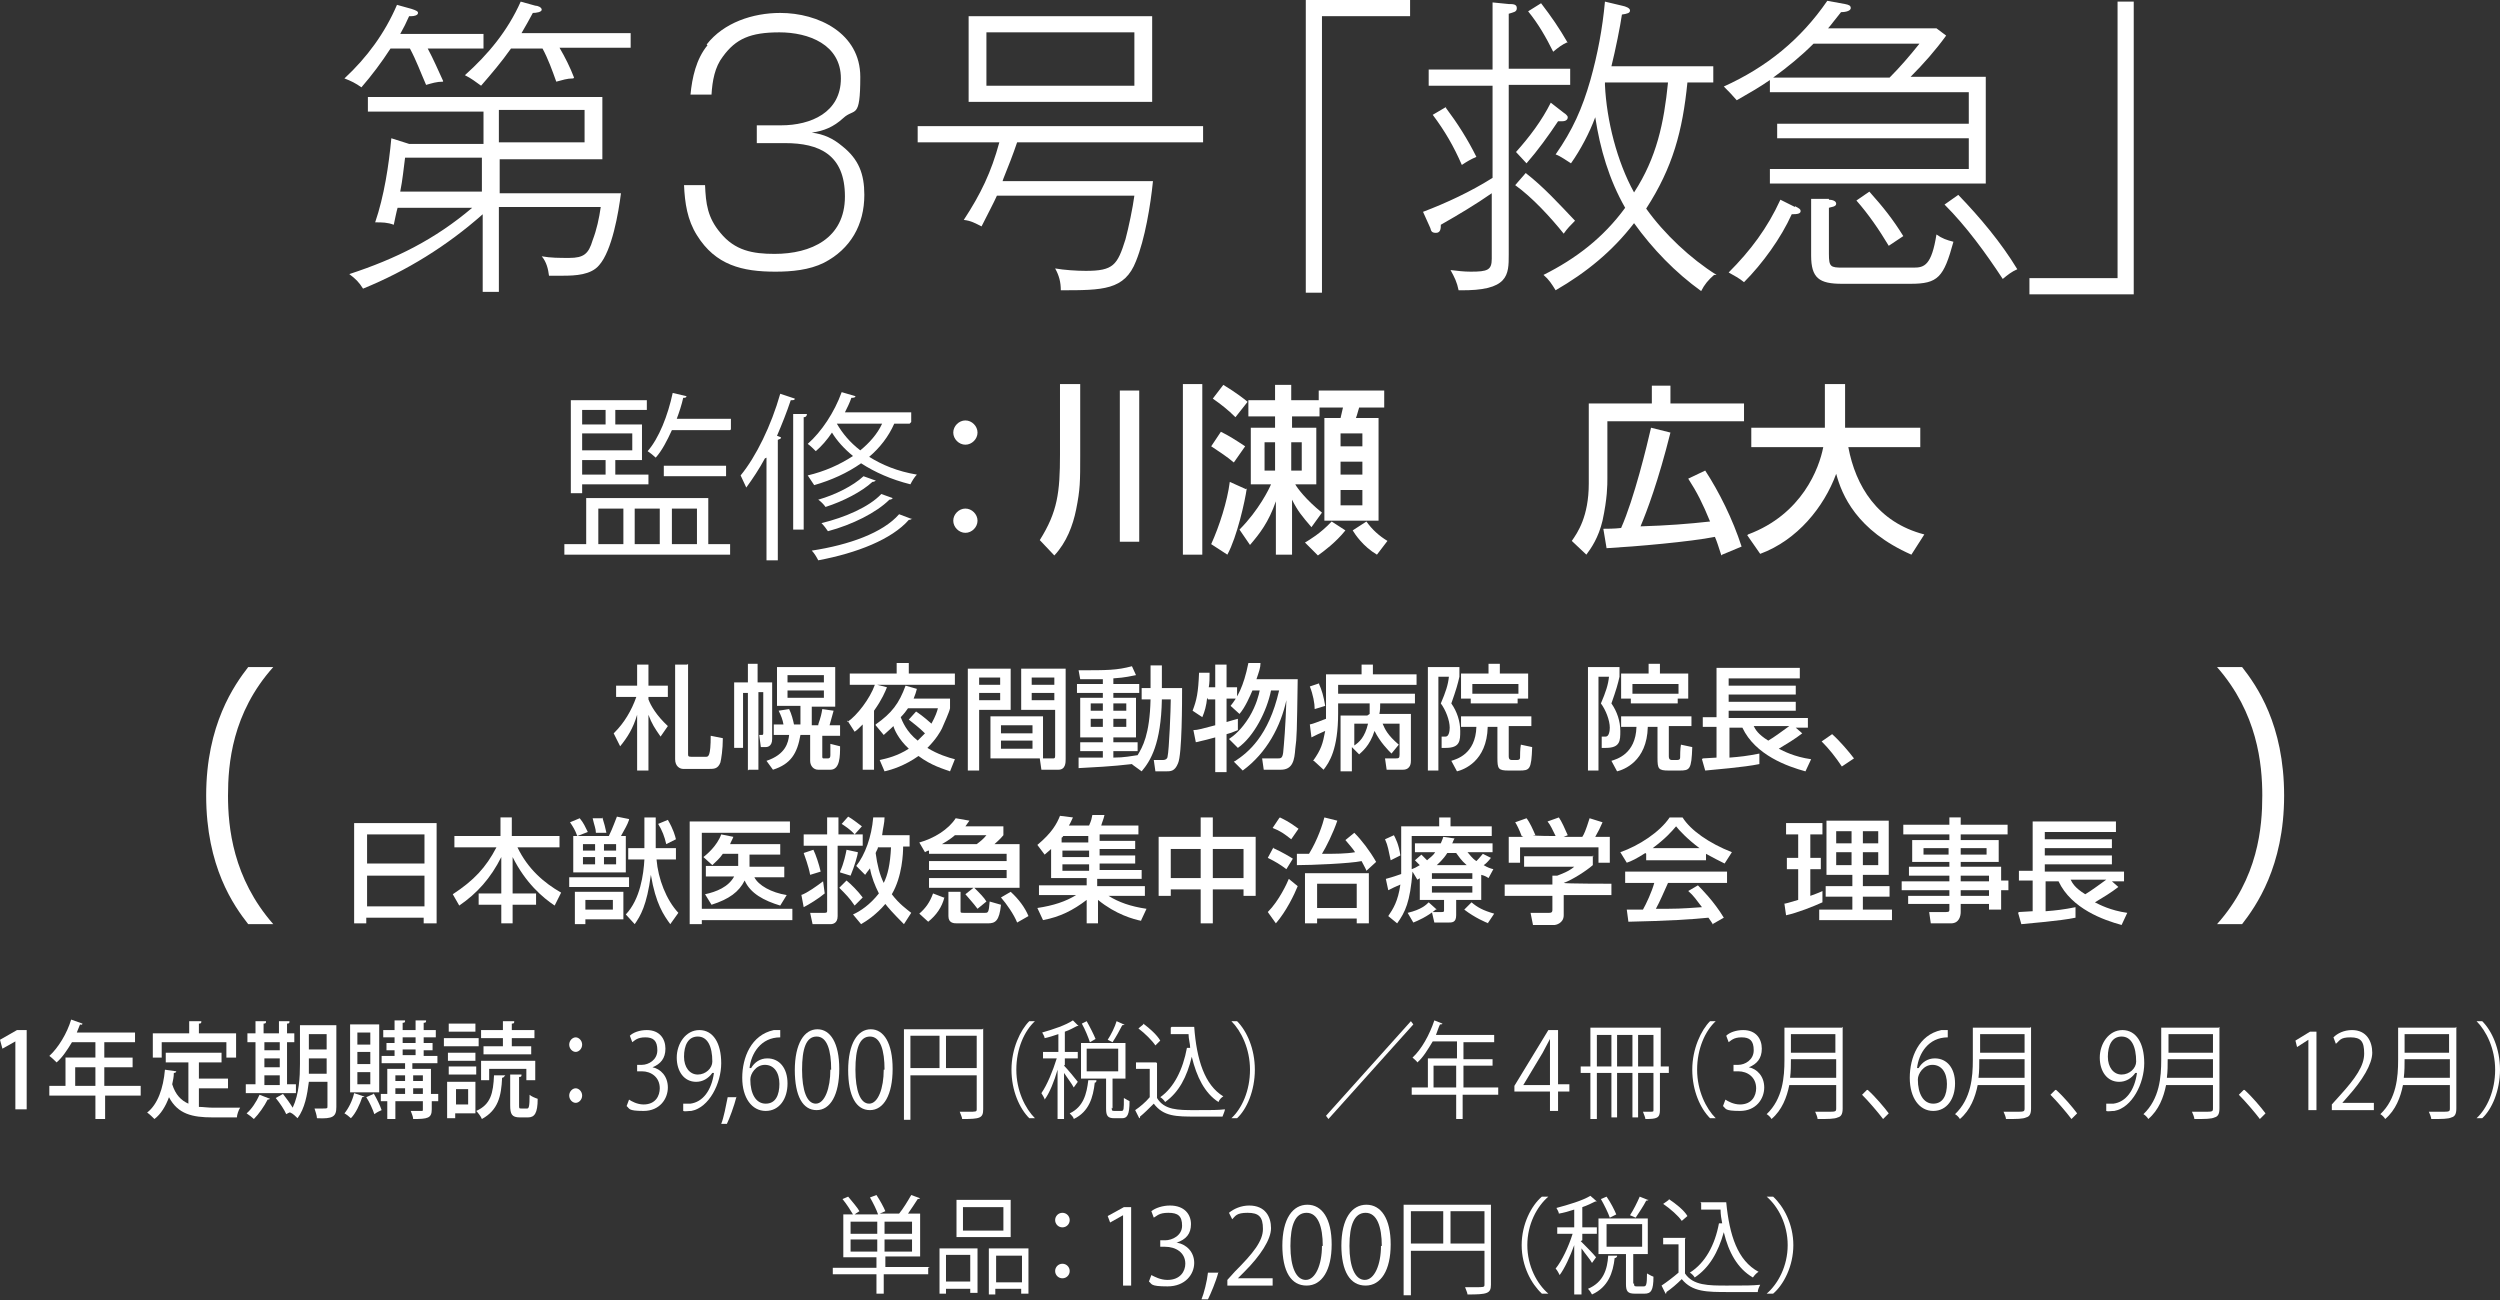 <?xml version="1.0" encoding="UTF-8"?>
<svg id="_レイヤー_1" data-name="レイヤー 1" xmlns="http://www.w3.org/2000/svg" viewBox="0 0 309.2 160.8">
  <rect x="0" y="0" width="309.2" height="160.8" fill="#333333" stroke="none"/>
  <defs>
    <style>
      .cls-1 {
        fill: #fff;
      }
    </style>
  </defs>
  <g>
    <path class="cls-1" d="M54.8,10.1c-.8,0-1.4.2-2.1.4-.7-1.6-1.2-3-2-4.5h-2.4c-1.1,1.7-2.3,3.3-3.6,4.8-.7-.5-1.3-.8-2.1-1.1,2.8-2.6,5-5.6,6.5-9.1l1.8.5c.6.2.8.3.8.5,0,.3-.5.4-.8.4s-.2,0-.3,0c-.3.7-.7,1.5-1.1,2.2h10.3v1.8h-6.9c.7,1.3,1.3,2.7,1.9,4ZM49.2,25.6c-.2.7-.3,1.3-.5,2.2-.8-.3-1.4-.3-2.3-.3,1.1-3.2,1.7-7.1,2-10.4l2.2.7h9.2v-4h-14.3v-1.8h29v7.7h-12.7v4.2h15c-.3,2.4-1.1,7.1-2.7,8.9-1,1.2-2.9,1.3-4.5,1.3s-1.2,0-1.7,0c-.1-.8-.3-1.7-.9-2.4,1.1.2,2.2.2,3.4.2,1.8,0,2.4-.5,2.9-2.2.5-1.3.8-2.7,1-4.1h-12.6v10.5h-2v-9.6c-4.4,3.9-9.4,7-14.8,9.2-.5-.8-.9-1.2-1.7-1.8,5.8-1.9,10.6-4.3,15.2-8.2h-9.3ZM59.7,19.5h-9.6c-.2,1.5-.3,2.7-.6,4.2h10.1v-4.2ZM70.9,9.7c-.8,0-1.3.2-2.1.4-.5-1.4-1-2.8-1.7-4.1h-3.9c-1.2,1.7-2.4,3.1-3.7,4.6-.7-.5-1.2-.9-2-1.3,2.9-2.6,5.3-5.5,6.9-9.1l1.8.5c.3,0,.8.2.8.5s-.7.4-1.1.4c-.5.9-.8,1.5-1.4,2.5h13.5v1.8h-8.8c.7,1.2,1.3,2.4,1.8,3.7ZM72.3,17.6v-4h-10.6v4h10.6Z"/>
    <path class="cls-1" d="M87.4,5.5c2.1-2.7,5.7-3.9,9.1-3.9,4.7,0,9.9,2.5,9.9,7.9s-.7,3.8-2.1,5.1c-1.2,1.1-2.4,1.6-3.9,1.8,1.5.2,2.6.7,3.8,1.7,2,1.6,2.7,3.4,2.7,6,0,3.7-1.7,6.7-5,8.4-1.8.9-4,1.1-6,1.1-4.1,0-7.4-.8-9.7-4.5-1.2-1.9-1.5-4-1.6-6.2h2.6c.1,2.3.3,4,1.9,5.9,1.8,2.2,4,2.6,6.7,2.6,4.5,0,8.7-1.9,8.7-7.1s-3.2-6.6-7.4-6.6h-3.5v-2.2h3c3.7,0,7.4-1.6,7.4-5.8s-4-5.7-7.6-5.7-5.4.8-7,3c-1,1.3-1.3,3-1.4,4.7h-2.6c.2-2.1.7-4.4,2.1-6.1Z"/>
    <path class="cls-1" d="M124,22.4h18.6c-.3,3-1,7.2-2.1,9.9-1.4,3.6-4.1,3.6-9.3,3.6,0-1-.2-1.8-.7-2.7,1.1.2,2.7.3,3.8.3,3.4,0,3.9-.7,4.9-3.9.4-1.5.9-3.9,1.1-5.4h-17c-.4.9-1.1,2.2-1.9,3.8-.8-.4-1.3-.7-2.2-.8,2.1-3.2,3.4-5.9,4.4-9.6h-10.1v-2h35.3v2h-23c-.5,1.5-1.1,3-1.7,4.5ZM142.5,2v10.6h-22.7V2h22.7ZM122,10.6h18.3v-6.6h-18.3v6.6Z"/>
    <path class="cls-1" d="M174.4,0v2h-10.9v34.2h-2V0h12.9Z"/>
    <path class="cls-1" d="M180.4,35.9c-.2-1-.5-1.6-1-2.5.9.1,1.6.2,2.5.2,2.1,0,2.6-.2,2.6-1.6v-8.1c-2,1.4-4.2,2.7-6.3,3.9,0,.4,0,1-.6,1s-.6-.3-.7-.6l-.9-2c2.9-1.1,5.9-2.5,8.6-4.2v-11.4h-7.9v-2h7.9V.3l2,.2c.5,0,1,0,1,.5s-.4.5-1,.7v6.8h7.6v2h-7.6v21c0,2.5,0,4.5-6.1,4.4ZM178.8,13.3c1.5,2,2.7,3.9,3.8,6.1-.7.3-1.2.6-1.8,1-1-2.3-2.1-4.2-3.6-6.2l1.7-1ZM193.4,13.9c.2.2.5.4.5.6,0,.4-.4.5-.7.5s-.4,0-.5,0c-1.2,1.8-2.5,3.6-3.9,5.2l-1.3-1.4c1.7-1.9,3.2-3.9,4.3-6.1l1.8,1.4ZM194.8,27.3c-.5.5-1,1-1.4,1.6-1.6-2-3.9-4.5-6-6l1.3-1.5c2.2,1.7,4.2,3.9,6.1,5.9ZM193.9,5.2c-.7.3-1.2.7-1.8,1.2-.9-1.8-1.8-3.4-3.1-5l1.6-1c1.3,1.7,2.2,3,3.3,4.9ZM212,34c-.7.6-1.2,1.2-1.6,2-3.2-2.3-6-5.2-8.3-8.4-2.7,3.5-5.9,6.1-9.7,8.3-.5-.8-.8-1.3-1.5-1.9,4-2,7.4-4.6,10.1-8.3-2-3.5-3.1-7.3-3.7-11.2-.7,1.9-1.8,4-3,5.7-.5-.3-1.3-.9-1.9-1.1,2.1-3,3.3-5.7,4.3-9.2.9-3.2,1.5-6.4,1.8-9.7l2.1.5c.5.1,1,.3,1,.6s-.3.4-1,.5c-.2,1.4-.8,4.4-1.3,6.4h12.6v2h-3.2c-.6,6-1.8,10.5-5.1,15.6,2.2,3.1,5.5,6.2,8.7,8.2ZM206.3,10.2h-7.8c0,0,0,.2,0,.3.2,4.4,1.5,9.5,3.6,13.3,2.8-4.3,3.7-8.6,4.2-13.6Z"/>
    <path class="cls-1" d="M245.6,9.5v13.2h-26.7v-1.8h24.6v-3.8h-23.7v-1.8h23.7v-3.9h-24.6v-1.5c-1.3.9-2.7,1.7-4.1,2.5-.7-.8-.9-1-1.6-1.7,5.3-2.4,9.5-5.8,12.8-10.6l2.2.4c.5.1.7.2.7.5,0,.3-.5.5-1.2.5-.5.6-1.4,1.8-1.6,2h13.4l1.2.9c-1.3,1.8-2.8,3.5-4.4,5.1h9.3ZM222,25.5c.6.3.7.4.7.6,0,.3-.3.4-1.1.4-1.3,2.9-3.6,6.1-5.9,8.4-.6-.5-1.2-.8-1.9-1.2,2.7-2.7,4.8-5.5,6.4-9l1.8.9ZM237.4,5.4h-13.1c-1.5,1.5-3.2,2.9-5,4.2h14.4c1.3-1.3,2.5-2.7,3.7-4.2ZM226.2,24.7c.3,0,.9.1.9.5s-.7.4-.9.5v5.7c0,1.6.2,1.7,1.7,1.7h8.8c1.3,0,2.2-.3,2.8-4.1.7.5,1.3.7,2.1.9-1.2,4.4-1.9,5.2-5.3,5.2h-8.5c-2.8,0-3.8-.7-3.8-3.5v-7h2.2ZM235.4,29.2c-.6.4-1.2.8-1.8,1.2-1.2-2-2.5-3.9-4-5.6l1.6-1.1c1.7,1.9,2.9,3.4,4.2,5.5ZM242.2,24.1c2.7,2.8,5.3,5.9,7.3,9.2-.7.3-1.2.7-1.8,1.2-2.1-3.2-4.5-6.5-7.2-9.2l1.7-1.2Z"/>
    <path class="cls-1" d="M251,36.4v-2h10.9V.2h2v36.2h-12.9Z"/>
  </g>
  <g>
    <g>
      <path class="cls-1" d="M87.6,67.3h2.7v1.3h-20.5v-1.3h2.7v-5.7h15.1v5.7ZM72,59.9v1.1h-1.4v-11.5h9.4v1.2h-3.9v1.8h3.3v4.4h-3.3v1.8h4.1v1.2h-8.2ZM74.9,50.7h-2.9v1.8h2.9v-1.8ZM78.2,55.7v-2.1h-6.2v2.1h6.2ZM74.9,58.7v-1.8h-2.9v1.8h2.9ZM74,62.9v4.4h3.1v-4.4h-3.1ZM81.6,62.9h-3.1v4.4h3.1v-4.4ZM90.3,53.2h-7.2c-.6,1.3-1.2,2.5-2,3.4-.2-.2-.7-.6-1-.8,1.4-1.6,2.5-4.4,3.1-7.2l1.7.4c0,.2-.2.2-.4.2-.2.9-.5,1.8-.8,2.6h6.7v1.3ZM89.8,58.9h-7.7v-1.3h7.7v1.3ZM86.2,62.9h-3.1v4.4h3.1v-4.4Z"/>
      <path class="cls-1" d="M94.6,56.7c-.7,1.3-1.5,2.5-2.3,3.6-.2-.4-.5-1.1-.7-1.5,1.9-2.3,3.8-6.2,4.9-10.1l1.8.6c0,.2-.2.2-.5.2-.5,1.5-1.1,3-1.7,4.4l.5.2c0,.2-.2.2-.4.3v14.9h-1.4v-12.7ZM98,51.2h1.8c0,.2-.1.4-.4.4v13.9h-1.3v-14.3ZM112.5,52.4h-1.9c-.7,1.6-1.8,3-3.1,4.1,1.6,1,3.5,1.8,5.9,2.2-.3.3-.6.8-.8,1.2-2.4-.6-4.4-1.5-6.1-2.6-1.7,1.2-3.7,2.1-5.8,2.7-.2-.3-.6-.9-.8-1.2,2.1-.5,3.9-1.3,5.6-2.4-1.1-.9-2-1.9-2.6-2.9-.6.9-1.3,1.7-2,2.3-.2-.2-.7-.7-1-.9,1.7-1.5,3.3-3.9,4.2-6.4l1.7.5c0,.2-.3.2-.5.2-.2.6-.5,1.2-.8,1.8h8.2v1.2ZM112.8,64.1c0,.1-.2.2-.4.2-2.1,2.4-6.4,4.1-11.2,5-.2-.4-.5-.9-.8-1.2,4.6-.7,8.8-2.2,10.8-4.5l1.6.6ZM108.3,59.4c0,.1-.2.2-.4.2-1.3,1.2-3.6,2.4-5.8,3.1-.2-.3-.6-.7-.9-.9,2.1-.6,4.3-1.7,5.6-2.9l1.4.5ZM110.4,61.6c0,.1-.2.2-.4.2-1.6,1.6-4.6,3.1-7.6,3.9-.2-.3-.5-.7-.8-1,2.9-.7,5.9-2,7.4-3.6l1.4.5ZM103.5,52.4h0c.7,1.2,1.6,2.3,2.9,3.3,1.1-.9,2.1-2,2.7-3.3h-5.6Z"/>
      <path class="cls-1" d="M120.9,53.5c0,.8-.7,1.5-1.5,1.5s-1.5-.7-1.5-1.5.7-1.5,1.5-1.5,1.5.7,1.5,1.5ZM120.9,64.4c0,.8-.7,1.5-1.5,1.5s-1.5-.7-1.5-1.5.7-1.5,1.5-1.5,1.5.7,1.5,1.5Z"/>
    </g>
    <g>
      <path class="cls-1" d="M131.2,47.5h2.4v8.8c0,3.3,0,4.2-.5,6.7-.4,2-1.2,4.1-2.7,5.7l-1.8-1.9c2.2-3.5,2.5-5.9,2.5-10.6v-8.7ZM138.5,48.3h2.4v18.7h-2.4v-18.7ZM146.3,47.5h2.4v21.1h-2.4v-21.1Z"/>
      <path class="cls-1" d="M151,53.4c1,.5,1.8,1,3,1.8l-1.4,2c-.8-.7-2.2-1.6-2.8-2l1.2-1.8ZM154.2,60.4c-.2,1.5-1.2,6-2.4,8.2l-2-1.3c1-2.2,2-5.3,2.3-7.7l2,.9ZM151.3,47.6c1.5.9,2.8,1.9,3,2.1l-1.5,1.9c-.9-.9-1.8-1.6-2.8-2.3l1.3-1.7ZM163.2,50.4v1.1h-3.4v1.4h3v7h-2.6c.2.4,1.3,1.9,3.3,3.5l-1.3,1.8c-1.2-1.4-1.7-2-2.4-3.4v6.8h-2v-6.6c-.9,2.6-2,4-3.2,5.4l-1.3-1.9c2.4-2.4,3.7-5.1,3.9-5.6h-2.5v-7h3v-1.4h-3.3v-2h3.3v-1.9h2v1.9h3.4v-1.2h8.1v2.1h-3.1c-.2.6-.2.8-.4,1.3h2.8v12.7h-6.7v-12.7h2c.1-.4.3-1.3.3-1.3h-3ZM156.4,54.7v3.5h1.3v-3.5h-1.3ZM159.7,54.7v3.5h1.3v-3.5h-1.3ZM166.4,65.6c-1.2,1.5-2.7,2.6-3.4,3.1l-1.6-1.6c.5-.3,1.9-1.1,3.3-2.6l1.7,1.1ZM165.8,53.6v1.6h2.7v-1.6h-2.7ZM165.8,57.1v1.6h2.7v-1.6h-2.7ZM165.8,60.6v1.9h2.7v-1.9h-2.7ZM170.3,68.6c-1.7-1-2.7-2.5-3-3l1.7-1.1c.7,1,1.6,1.8,2.6,2.4l-1.3,1.7Z"/>
      <path class="cls-1" d="M196.5,49.9h7.8v-2.2h2.3v2.2h9.1v2.2h-16.9v7.1c0,.8,0,2.4-.6,5.2-.5,2.1-1.4,3.4-2,4.2l-1.8-1.7c.7-1,2.1-3,2.1-7.1v-9.9ZM212.9,68.7c-.4-1.2-.5-1.6-.8-2.3-3,.6-9.8,1.2-13.4,1.4l-.4-2.4c.4,0,1.4,0,2.2-.1,1.6-3.6,3.2-10.2,3.7-12.4l2.4.6c-1.5,6-2.9,9.7-3.7,11.6,3.3-.1,5.9-.3,8.6-.6-.9-2.2-1.6-3.6-2.7-5.3l2.1-1c1.7,2.6,3.4,6,4.5,9.4l-2.4,1Z"/>
      <path class="cls-1" d="M216.2,66.1c6.7-2.5,8.8-8.2,9.3-10.8h-8.9v-2.4h9.1v-5.4h2.5v5.4h9.3v2.4h-8.9c.9,4.8,3.6,9.3,9.4,10.8l-1.6,2.5c-6.8-3-8.6-7.4-9.3-10-1.5,4.1-4.8,8.2-9.4,9.9l-1.6-2.3Z"/>
    </g>
  </g>
  <g>
    <path class="cls-1" d="M72,129.2c0,.5-.4.9-.8.9s-.8-.4-.8-.9.4-.9.8-.9.8.4.8.9ZM72,135.5c0,.5-.4.9-.8.9s-.8-.4-.8-.9.4-.9.8-.9.8.4.8.9Z"/>
    <path class="cls-1" d="M80.7,132c1,.2,1.9,1.1,1.9,2.5s-1,2.9-3,2.9-1.7-.3-2.1-.6l.3-.8c.3.2,1,.6,1.8.6,1.5,0,2-1.1,2-2,0-1.4-1.1-2.1-2.2-2.1h-.6v-.8h.6c.8,0,1.9-.6,1.9-1.8s-.5-1.6-1.5-1.6-1.3.4-1.6.6l-.3-.8c.4-.4,1.2-.7,2.1-.7,1.6,0,2.3,1.1,2.3,2.3s-.6,1.9-1.6,2.3h0Z"/>
    <path class="cls-1" d="M88.1,132.7c-.5.7-1.2,1.1-2,1.1-1.5,0-2.4-1.3-2.4-3s1.1-3.4,2.8-3.4,2.7,1.6,2.7,4.1-1.5,5.5-3.7,5.9c-.4,0-.8.1-1,0v-.9c.2,0,.5,0,.9,0,1.5-.2,2.6-1.6,2.9-3.8h0ZM84.6,130.7c0,1.3.7,2.2,1.7,2.2s1.8-.8,1.8-1.6c0-1.9-.6-3.1-1.8-3.1s-1.7,1.1-1.7,2.5Z"/>
    <path class="cls-1" d="M91.1,135.6c-.3,1.2-.9,2.8-1.2,3.4h-.7c.3-.7.6-2.3.8-3.3h1.1Z"/>
    <path class="cls-1" d="M92.9,132.1c.4-.7,1.1-1.2,2-1.2,1.5,0,2.5,1.2,2.5,3.1s-1,3.4-2.7,3.4-2.9-1.6-2.9-4.1,1.1-5.3,3.9-5.9c.3,0,.6,0,.8,0v.9c-2.4,0-3.6,2-3.8,3.8h0ZM96.4,134.1c0-1.5-.7-2.4-1.8-2.4s-1.8,1.1-1.8,1.8c0,1.8.7,3,1.9,3s1.7-1,1.7-2.5Z"/>
    <path class="cls-1" d="M98.3,132.4c0-3.4,1.2-5.1,2.8-5.1s2.7,1.7,2.7,4.9-1.1,5.1-2.8,5.1-2.7-1.7-2.7-5ZM102.8,132.3c0-2.4-.5-4.1-1.8-4.1s-1.8,1.5-1.8,4.1.6,4.2,1.7,4.2,1.8-1.9,1.8-4.2Z"/>
    <path class="cls-1" d="M104.9,132.4c0-3.4,1.2-5.1,2.8-5.1s2.7,1.7,2.7,4.9-1.1,5.1-2.8,5.1-2.7-1.7-2.7-5ZM109.4,132.3c0-2.4-.5-4.1-1.8-4.1s-1.8,1.5-1.8,4.1.6,4.2,1.7,4.2,1.8-1.9,1.8-4.2Z"/>
    <path class="cls-1" d="M121.6,127.2v10c0,1.1-.4,1.2-2.6,1.2,0-.2-.2-.6-.3-.9.4,0,.8,0,1.1,0,.9,0,1,0,1-.3v-4.2h-8.2v5.5h-.8v-11.2h9.7ZM112.6,128.1v4h3.6v-4h-3.6ZM117,132.1h3.8v-4h-3.8v4Z"/>
    <path class="cls-1" d="M128,126.3c-1.3,1.2-2.3,3.4-2.3,6s1.1,4.8,2.3,6h0c0,0-.7,0-.7,0-1.2-1.2-2.2-3.4-2.2-6s1.1-4.9,2.2-6h.7Z"/>
    <path class="cls-1" d="M131.6,131.8c.4.4,1.4,1.6,1.7,2l-.5.7c-.2-.4-.8-1.2-1.2-1.8v5.7h-.8v-6.1c-.4,1.4-1,2.9-1.6,3.7,0-.2-.3-.6-.4-.8.7-1,1.4-2.7,1.9-4.3h-1.7v-.8h1.9v-2.2c-.6.2-1.2.4-1.7.5,0-.2-.2-.5-.3-.7,1.4-.4,2.9-.9,3.8-1.5l.7.7s0,0-.1,0,0,0-.1,0c-.4.2-.9.5-1.5.7v2.5h1.6v.8h-1.6v.8ZM135.6,133.7c0,0,0,.2-.2.2-.2,1.8-.7,3.6-2.6,4.5,0-.2-.3-.5-.5-.7,1.7-.8,2.1-2.4,2.3-4.1h1ZM137.5,137c0,.3,0,.4.3.4h.9c.3,0,.3-.2.3-1.6.2.1.5.3.7.4,0,1.7-.3,2.1-.9,2.1h-1c-.8,0-1-.3-1-1.2v-3.7h-3.1v-4.4h5.5v4.4h-1.6v3.7ZM134.8,128.9c-.2-.6-.6-1.6-1-2.3l.6-.3c.4.7.9,1.7,1.1,2.2l-.7.4ZM134.4,129.7v2.8h3.9v-2.8h-3.9ZM139.1,126.7c0,0-.1.1-.3.1-.3.6-.8,1.5-1.2,2.1,0,0-.6-.3-.6-.3.4-.6.9-1.6,1.1-2.3l.9.4Z"/>
    <path class="cls-1" d="M143.1,131.5v4.3c.9,1.5,2.6,1.5,4.7,1.5s2.8,0,3.7-.1c0,.2-.2.6-.3.9-.8,0-2.1,0-3.3,0-2.4,0-4,0-5.2-1.6-.6.6-1.2,1.2-1.7,1.6,0,.1,0,.2-.1.2l-.5-1c.6-.4,1.3-1,1.8-1.6v-3.5h-1.7v-.8h2.5ZM141.4,126.6c.8.6,1.7,1.4,2.1,2.1l-.6.6c-.4-.6-1.3-1.5-2.1-2.1l.6-.5ZM144.9,127h2.8c.3,4.1,1.3,7.2,3.6,8.6-.2.1-.5.4-.6.7-1.7-1.1-2.7-3.1-3.3-5.6-.6,2.5-1.6,4.4-3.3,5.6-.1-.2-.4-.5-.6-.6,1.7-1.2,2.8-3.4,3.3-6.1h.4c0-.5-.2-1.1-.2-1.7h-2.2v-.8Z"/>
    <path class="cls-1" d="M152.3,138.3c1.3-1.2,2.3-3.4,2.3-6s-1.1-4.8-2.3-6h0c0,0,.7,0,.7,0,1.2,1.2,2.2,3.4,2.2,6s-1,4.9-2.2,6h-.7Z"/>
    <path class="cls-1" d="M164,138l10.5-11.7.3.4-10.5,11.7-.3-.4Z"/>
    <path class="cls-1" d="M185.3,134.5v.9h-4.4v3h-.8v-3h-5.5v-.9h2v-3.6h3.6v-2.1h-3c-.6,1-1.2,2-1.9,2.6-.1-.2-.4-.4-.6-.6,1.1-1,2.1-2.8,2.7-4.6l1,.4c0,.1-.2.1-.3.1-.2.4-.3.8-.5,1.3h7.2v.9h-3.8v2.1h3.6v.8h-3.6v2.7h4.4ZM177.3,134.5h2.8v-2.7h-2.8v2.7Z"/>
    <path class="cls-1" d="M191.7,137.4v-2.4h-4.4v-.7l4.2-6.9h1.2v6.7h1.4v.9h-1.4v2.4h-1ZM191.7,134.1v-3.9c0-.6,0-1.1,0-1.7h0c-.3.6-.6,1.1-.9,1.7l-2.4,4h3.3Z"/>
    <path class="cls-1" d="M206.4,131.9v.8h-1.1v4.6c0,1-.4,1.1-1.8,1.1,0-.2-.2-.6-.3-.9.3,0,.5,0,.7,0,.6,0,.6,0,.6-.2v-4.6h-1.9v5.5h-.7v-5.5h-1.9v5.5h-.7v-5.5h-1.8v5.7h-.8v-5.7h-1.2v-.8h1.2v-4.8h8.7v4.8h1.1ZM197.5,131.9h1.8v-3.9h-1.8v3.9ZM200,131.9h1.9v-3.9h-1.9v3.9ZM202.6,131.9h1.9v-3.9h-1.9v3.9Z"/>
    <path class="cls-1" d="M212.2,126.3c-1.3,1.2-2.3,3.4-2.3,6s1.1,4.8,2.3,6h0c0,0-.7,0-.7,0-1.2-1.2-2.2-3.4-2.2-6s1.1-4.9,2.2-6h.7Z"/>
    <path class="cls-1" d="M216.3,132c1,.2,1.9,1.1,1.9,2.5s-1,2.9-3,2.9-1.7-.3-2.1-.6l.3-.8c.3.2,1,.6,1.8.6,1.5,0,2-1.1,2-2,0-1.4-1.1-2.1-2.2-2.1h-.6v-.8h.6c.8,0,1.9-.6,1.9-1.8s-.5-1.6-1.5-1.6-1.3.4-1.6.6l-.3-.8c.4-.4,1.2-.7,2.1-.7,1.6,0,2.3,1.1,2.3,2.3s-.6,1.9-1.6,2.3h0Z"/>
    <path class="cls-1" d="M227.9,127v10.1c0,.7-.2,1-.6,1.1-.4.2-1.2.2-2.5.2,0-.2-.2-.7-.3-.9.6,0,1.1,0,1.5,0,1,0,1.1,0,1.1-.4v-2.9h-5.8c-.3,1.5-.9,3.1-2.2,4.2-.1-.2-.4-.5-.6-.6,2-1.9,2.2-4.6,2.2-6.7v-4h7.1ZM221.5,131c0,.7,0,1.5-.1,2.3h5.7v-2.3h-5.5ZM227,127.9h-5.5v2.3h5.5v-2.3Z"/>
    <path class="cls-1" d="M231,134.8c.9.8,2,2.1,2.6,2.9l-.7.7c-.6-.8-1.8-2.2-2.6-3l.6-.6Z"/>
    <path class="cls-1" d="M237.3,132.1c.4-.7,1.1-1.2,2-1.2,1.5,0,2.5,1.2,2.5,3.1s-1,3.4-2.7,3.4-2.9-1.6-2.9-4.1,1.1-5.3,3.9-5.9c.3,0,.6,0,.8,0v.9c-2.4,0-3.6,2-3.8,3.8h0ZM240.8,134.1c0-1.5-.7-2.4-1.8-2.4s-1.8,1.1-1.8,1.8c0,1.8.7,3,1.9,3s1.7-1,1.7-2.5Z"/>
    <path class="cls-1" d="M251.2,127v10.1c0,.7-.2,1-.6,1.1-.4.2-1.2.2-2.5.2,0-.2-.2-.7-.3-.9.6,0,1.1,0,1.5,0,1,0,1.1,0,1.1-.4v-2.9h-5.8c-.3,1.5-.9,3.1-2.2,4.2-.1-.2-.4-.5-.6-.6,2-1.9,2.2-4.6,2.2-6.7v-4h7.1ZM244.8,131c0,.7,0,1.5-.1,2.3h5.7v-2.3h-5.5ZM250.4,127.9h-5.5v2.3h5.5v-2.3Z"/>
    <path class="cls-1" d="M254.3,134.8c.9.8,2,2.1,2.6,2.9l-.7.7c-.6-.8-1.8-2.2-2.6-3l.6-.6Z"/>
    <path class="cls-1" d="M264.1,132.7c-.5.7-1.2,1.1-2,1.1-1.5,0-2.4-1.3-2.4-3s1.1-3.4,2.8-3.4,2.7,1.6,2.7,4.1-1.5,5.5-3.7,5.9c-.4,0-.8.1-1,0v-.9c.2,0,.5,0,.9,0,1.5-.2,2.6-1.6,2.9-3.8h0ZM260.7,130.7c0,1.3.7,2.2,1.7,2.2s1.8-.8,1.8-1.6c0-1.9-.6-3.1-1.8-3.1s-1.7,1.1-1.7,2.5Z"/>
    <path class="cls-1" d="M274.5,127v10.1c0,.7-.2,1-.6,1.1-.4.2-1.2.2-2.5.2,0-.2-.2-.7-.3-.9.6,0,1.1,0,1.5,0,1,0,1.1,0,1.1-.4v-2.9h-5.8c-.3,1.5-.9,3.1-2.2,4.2-.1-.2-.4-.5-.6-.6,2-1.9,2.2-4.6,2.2-6.7v-4h7.1ZM268.1,131c0,.7,0,1.5-.1,2.3h5.7v-2.3h-5.5ZM273.7,127.9h-5.5v2.3h5.5v-2.3Z"/>
    <path class="cls-1" d="M277.6,134.8c.9.8,2,2.1,2.6,2.9l-.7.7c-.6-.8-1.8-2.2-2.6-3l.6-.6Z"/>
    <path class="cls-1" d="M285.5,137.3v-8.7h0l-1.4.9-.2-.8,1.8-1.1h.8v9.7h-.9Z"/>
    <path class="cls-1" d="M293.6,137.3h-5.2v-.7l.9-1c2.1-2.3,3.1-3.8,3.1-5.3s-.4-2-1.7-2-1.3.4-1.8.8l-.3-.8c.5-.5,1.3-.9,2.3-.9,1.8,0,2.5,1.4,2.5,2.8s-1.2,3.4-3,5.4l-.7.8h0s3.9,0,3.9,0v.9Z"/>
    <path class="cls-1" d="M303.8,127v10.1c0,.7-.2,1-.6,1.1-.4.2-1.2.2-2.5.2,0-.2-.2-.7-.3-.9.6,0,1.1,0,1.5,0,1,0,1.1,0,1.1-.4v-2.9h-5.8c-.3,1.5-.9,3.1-2.2,4.2-.1-.2-.4-.5-.6-.6,2-1.9,2.2-4.6,2.2-6.7v-4h7.1ZM297.4,131c0,.7,0,1.5-.1,2.3h5.7v-2.3h-5.5ZM302.9,127.9h-5.5v2.3h5.5v-2.3Z"/>
    <path class="cls-1" d="M306.3,138.3c1.3-1.2,2.3-3.4,2.3-6s-1.1-4.8-2.3-6h0c0,0,.7,0,.7,0,1.2,1.2,2.2,3.4,2.2,6s-1,4.9-2.2,6h-.7Z"/>
    <g>
      <path class="cls-1" d="M114.8,156.8v.8h-5.5v2.4h-.9v-2.4h-5.4v-.8h5.4v-1.3h-4.1v-5.3h1.2c-.3-.5-.8-1.3-1.3-1.9l.7-.3c.5.6,1.1,1.3,1.4,1.8-.3.2-.5.3-.6.4h2.9c-.2-.6-.6-1.4-1-2.1l.8-.3c.4.6.9,1.5,1.1,2l-.7.3h2.4c.5-.6,1.1-1.6,1.5-2.3l1.1.4c0,0-.1.1-.3.1-.3.5-.8,1.2-1.2,1.8h1.5v5.3h-4.3v1.3h5.5ZM105.2,151.1v1.5h3.3v-1.5h-3.3ZM105.2,154.8h3.3v-1.5h-3.3v1.5ZM112.8,152.6v-1.5h-3.4v1.5h3.4ZM112.8,154.8v-1.5h-3.4v1.5h3.4Z"/>
      <path class="cls-1" d="M116.2,160.1v-5.7h4.7v5.5h-.9v-.5h-3v.6h-.8ZM120,155.2h-3v3.3h3v-3.3ZM125,148.4v4.6h-6.7v-4.6h6.7ZM124.1,152.2v-2.9h-5v2.9h5ZM122.3,154.4h4.9v5.6h-.9v-.6h-3.2v.7h-.8v-5.6ZM123.2,158.6h3.2v-3.3h-3.2v3.3Z"/>
      <path class="cls-1" d="M132.3,150.9c0,.5-.4.9-.9.9s-.9-.4-.9-.9.4-.9.9-.9.9.4.9.9ZM132.3,157.2c0,.5-.4.9-.9.9s-.9-.4-.9-.9.4-.9.9-.9.9.4.9.9Z"/>
      <path class="cls-1" d="M138.9,159v-8.7h0l-1.6.9-.3-.8,2-1.1h.9v9.7h-1.1Z"/>
      <path class="cls-1" d="M145.6,153.7c1.1.2,2.1,1.1,2.1,2.5s-1.1,2.9-3.3,2.9-1.9-.3-2.3-.6l.3-.8c.4.2,1.1.6,2,.6,1.6,0,2.2-1.1,2.2-2,0-1.4-1.2-2.1-2.5-2.1h-.6v-.8h.6c.9,0,2.1-.6,2.1-1.8s-.5-1.6-1.7-1.6-1.4.4-1.8.6l-.3-.8c.5-.4,1.4-.7,2.3-.7,1.8,0,2.6,1.1,2.6,2.3s-.6,1.9-1.8,2.3h0Z"/>
      <path class="cls-1" d="M150.7,157.3c-.3,1.2-1,2.8-1.3,3.4h-.8c.3-.7.7-2.3.8-3.3h1.3Z"/>
      <path class="cls-1" d="M157.6,159h-5.8v-.7l.9-1c2.3-2.3,3.5-3.8,3.5-5.3s-.5-2-1.9-2-1.5.4-1.9.8l-.4-.8c.6-.5,1.5-.9,2.5-.9,2,0,2.7,1.4,2.7,2.8s-1.3,3.4-3.3,5.4l-.8.8h0s4.3,0,4.3,0v.9Z"/>
      <path class="cls-1" d="M158.6,154.1c0-3.4,1.3-5.1,3.1-5.1s3,1.7,3,4.9-1.2,5.1-3.1,5.1-3-1.7-3-5ZM163.6,154.1c0-2.4-.6-4.1-2-4.1s-2,1.5-2,4.1.7,4.2,1.9,4.2,2-1.9,2-4.2Z"/>
      <path class="cls-1" d="M165.9,154.1c0-3.4,1.3-5.1,3.1-5.1s3,1.7,3,4.9-1.2,5.1-3.1,5.1-3-1.7-3-5ZM170.9,154.1c0-2.4-.6-4.1-2-4.1s-2,1.5-2,4.1.7,4.2,1.9,4.2,2-1.9,2-4.2Z"/>
      <path class="cls-1" d="M184.4,148.9v10c0,1.1-.5,1.2-2.9,1.2,0-.2-.2-.6-.3-.9.5,0,.9,0,1.3,0,1,0,1.1,0,1.1-.3v-4.2h-9.1v5.5h-.9v-11.2h10.8ZM174.5,149.8v4h4v-4h-4ZM179.4,153.8h4.2v-4h-4.2v4Z"/>
      <path class="cls-1" d="M191.5,148c-1.4,1.2-2.6,3.4-2.6,6s1.2,4.8,2.6,6h0c0,0-.8,0-.8,0-1.3-1.2-2.5-3.4-2.5-6s1.2-4.9,2.5-6h.8Z"/>
      <path class="cls-1" d="M195.5,153.5c.4.4,1.6,1.6,1.9,2l-.5.7c-.2-.4-.9-1.2-1.3-1.8v5.7h-.9v-6.1c-.5,1.4-1.2,2.9-1.8,3.7-.1-.2-.3-.6-.5-.8.8-1,1.6-2.7,2.1-4.3h-1.9v-.8h2.1v-2.2c-.6.2-1.3.4-1.9.5,0-.2-.2-.5-.3-.7,1.5-.4,3.2-.9,4.2-1.5l.8.7s0,0-.1,0,0,0-.1,0c-.4.2-1,.5-1.6.7v2.5h1.8v.8h-1.8v.8ZM200,155.4c0,0-.1.2-.3.2-.2,1.8-.8,3.6-2.8,4.5-.1-.2-.3-.5-.5-.7,1.9-.8,2.4-2.4,2.5-4.1h1.1ZM202.1,158.7c0,.3,0,.4.3.4h.9c.3,0,.4-.2.4-1.6.2.1.5.3.8.4,0,1.7-.3,2.1-1.1,2.1h-1.2c-.9,0-1.1-.3-1.1-1.2v-3.7h-3.4v-4.4h6.1v4.4h-1.8v3.7ZM199.1,150.6c-.2-.6-.7-1.6-1.1-2.3l.7-.3c.5.7,1,1.7,1.2,2.2l-.8.4ZM198.7,151.4v2.8h4.4v-2.8h-4.4ZM203.9,148.4c0,0-.1.1-.3.1-.3.6-.9,1.5-1.3,2.1,0,0-.7-.3-.7-.3.4-.6.9-1.6,1.2-2.3l1,.4Z"/>
      <path class="cls-1" d="M208.4,153.2v4.3c1,1.5,2.9,1.5,5.2,1.5s3.1,0,4.1-.1c-.1.2-.3.6-.3.9-.9,0-2.3,0-3.6,0-2.7,0-4.5,0-5.8-1.6-.6.6-1.3,1.2-1.9,1.6,0,.1,0,.2-.1.2l-.5-1c.6-.4,1.4-1,2.1-1.6v-3.5h-1.9v-.8h2.8ZM206.4,148.3c.9.6,1.9,1.4,2.3,2.1l-.7.6c-.4-.6-1.4-1.5-2.3-2.1l.7-.5ZM210.3,148.7h3.2c.4,4.1,1.4,7.2,4,8.6-.2.1-.5.4-.7.7-1.9-1.1-3-3.1-3.6-5.6-.7,2.5-1.8,4.4-3.6,5.6-.1-.2-.4-.5-.6-.6,1.9-1.2,3.1-3.4,3.6-6.1h.4c-.1-.5-.2-1.1-.2-1.7h-2.4v-.8Z"/>
      <path class="cls-1" d="M218.5,160c1.4-1.2,2.6-3.4,2.6-6s-1.2-4.8-2.6-6h0c0,0,.8,0,.8,0,1.3,1.2,2.5,3.4,2.5,6s-1.2,4.9-2.5,6h-.8Z"/>
    </g>
    <g>
      <path class="cls-1" d="M1.9,137.2v-8.4h0l-1.6.9-.3-1.1,2.1-1.2h1.2v9.8h-1.4Z"/>
      <path class="cls-1" d="M17.4,134.3v1.2h-4.4v2.9h-1.2v-2.9h-5.7v-1.2h2v-3.5h3.7v-1.9h-2.9c-.6,1-1.2,1.9-1.9,2.5-.2-.2-.6-.6-.9-.8,1.1-1,2.2-2.8,2.7-4.5l1.4.5c0,.1-.1.2-.3.1-.1.3-.3.7-.4,1h7.2v1.2h-3.8v1.9h3.5v1.2h-3.5v2.3h4.4ZM9.3,134.3h2.5v-2.3h-2.5v2.3Z"/>
      <path class="cls-1" d="M24.6,134.5v2.4c.5,0,1.1.1,1.8.1s2.6,0,3.3,0c-.2.3-.4.9-.4,1.2h-3c-2.5,0-4.3-.4-5.4-2.5-.4,1.1-1,2.1-1.8,2.7-.2-.2-.6-.6-.9-.8,1.3-1,2-3,2.2-5.3l1.4.2c0,.1-.1.2-.3.2,0,.5-.1.9-.2,1.4.4,1.3,1.1,2,2,2.4v-5.1h-2.8v-1.2h6.9v1.2h-2.8v2h3.6v1.2h-3.6ZM20,128.9v1.9h-1.1v-3h4.5v-1.5h1.5c0,.2,0,.3-.3.3v1.2h4.6v3h-1.2v-1.9h-8Z"/>
      <path class="cls-1" d="M36.6,134.1v1.1h-6.2v-1.1h1.2v-5.2h-1v-1.1h1v-1.5h1.3c0,.2,0,.3-.3.3v1.2h1.9v-1.5h1.3c0,.2,0,.3-.3.3v1.2h.9v1.1h-.9v5.2h.9ZM33.4,135.9c0,0-.1.1-.3.1-.4.8-1.1,1.8-1.7,2.4-.2-.2-.6-.5-.9-.7.6-.5,1.2-1.4,1.6-2.3l1.3.5ZM34.6,128.9h-1.9v1h1.9v-1ZM32.7,130.9v1.1h1.9v-1.1h-1.9ZM32.7,133v1.2h1.9v-1.2h-1.9ZM41.6,126.8v10.1c0,1.2-.4,1.5-2.4,1.4,0-.3-.2-.9-.3-1.2.4,0,.7,0,1,0,.6,0,.6,0,.6-.3v-3h-2.3c-.2,1.6-.5,3.3-1.4,4.5-.2-.2-.6-.6-.9-.7h0c0-.1-.5.2-.5.2-.2-.5-.8-1.4-1.3-2l.9-.5c.4.5.9,1.2,1.2,1.7.8-1.7.9-3.8.9-5.4v-4.8h4.4ZM38.2,131.6c0,.4,0,.8,0,1.2h2.2v-1.9h-2.2v.7ZM40.4,127.9h-2.2v1.9h2.2v-1.9Z"/>
      <path class="cls-1" d="M45.1,135.6c0,0-.1.1-.3.1-.3.9-.8,2-1.4,2.6-.2-.2-.6-.5-.8-.6.5-.6,1-1.6,1.2-2.5l1.2.4ZM46.9,126.7v8.4h-3.6v-8.4h3.6ZM45.8,129.2v-1.5h-1.6v1.5h1.6ZM45.8,131.6v-1.5h-1.6v1.5h1.6ZM45.8,134.1v-1.5h-1.6v1.5h1.6ZM46.2,135.2c.4.7.8,1.5,1,2.1-.2.1-.5.2-.9.5-.2-.6-.6-1.5-1-2.1l.9-.4ZM54.2,135.3v.9h-.8v1c0,1.1-.5,1.2-2.3,1.2,0-.3-.2-.7-.3-1,.6,0,1.1,0,1.3,0,.2,0,.2,0,.2-.2v-1h-3.4v2.2h-1v-2.2h-.8v-.9h.8v-3.1h2.2v-.7h-2.9v-.9h1.6v-.7h-1v-.9h1v-.7h-1.4v-.9h1.4v-1.2h1.3c0,.2,0,.3-.3.3v.9h1.6v-1.2h1.3c0,.2,0,.3-.3.3v.9h1.5v.9h-1.5v.7h1.1v.9h-1.1v.7h1.7v.9h-3.1v.7h2.3v3.1h.8ZM50.1,133h-1.2v.7h1.2v-.7ZM48.9,134.6v.7h1.2v-.7h-1.2ZM49.8,128.3v.7h1.6v-.7h-1.6ZM49.8,129.8v.7h1.6v-.7h-1.6ZM52.3,133h-1.2v.7h1.2v-.7ZM51.1,135.3h1.2v-.7h-1.2v.7Z"/>
      <path class="cls-1" d="M59.2,128.4v1h-4.3v-1h4.3ZM58.8,133.8v3.9h-2.5v.6h-1v-4.5h3.4ZM58.8,130.2v1h-3.4v-1h3.4ZM55.5,132.9v-1h3.4v1h-3.4ZM58.8,126.6v1h-3.3v-1h3.3ZM57.9,134.7h-1.5v1.9h1.5v-1.9ZM62.4,133.1c0,0-.1.2-.3.2-.1,2.3-.5,4-2.5,5.1-.1-.3-.5-.8-.7-1,1.8-.8,2.1-2.2,2.2-4.4h1.4ZM60.5,132.2v1.4h-1v-2.4h6.7v2.4h-1.1v-1.4h-4.6ZM62.2,129.4v-1h-2.7v-1h2.7v-1.1h1.4c0,.2,0,.3-.3.3v.8h2.8v1h-2.8v1h2.4v1h-5.9v-1h2.3ZM64.2,136.7c0,.4,0,.4.3.4h.7c.2,0,.3-.2.3-1.7.2.2.7.4,1,.5,0,1.8-.4,2.3-1.2,2.3h-1c-1,0-1.2-.4-1.2-1.5v-3.8h1.4c0,.2,0,.3-.3.3v3.5Z"/>
    </g>
  </g>
  <g>
    <g>
      <path class="cls-1" d="M76,90.6c1.2-1.2,2.1-2.7,2.7-4.4h-2.5v-1.4h2.6v-2.6h1.4v2.6h2.4v1.4h-2.4v.3c.3.8,1,2,2.4,3.3l-.9,1.3c-.7-1-1.1-1.6-1.5-2.7v6.9h-1.4v-6.9c-.5,1.7-1.2,2.8-2.1,3.9l-.8-1.6ZM85.1,82.1v11.1c0,.3,0,.4.4.4h1.8c.3,0,.6,0,.6-2.6l1.5.3c0,1.4-.2,2.6-.3,3-.3.8-.8.8-1.4.8h-3.2c-.4,0-1-.3-1-1.2v-11.7h1.5Z"/>
      <path class="cls-1" d="M92.5,95.3v-9.6h-.6v6.8h-1.1v-8.1h1.7v-2.3h1.2v2.3h1.8v7c0,1-.7,1-.8,1h-.6l-.2-1.5h.3c.1,0,.2,0,.2-.2v-5.1h-.6v9.6h-1.2ZM96.1,82.5h7.2v4.9h-2.9v2.3h.8c0-.3.3-.7.5-2l1.4.2c-.3,1.1-.4,1.4-.5,1.8h1.3v1.3h-2.2v2.6c0,.2.1.2.2.2h.5c.2,0,.3-.1.3-.4,0-.2,0-.8,0-1.4l1.2.3c0,1.2,0,2.9-1.2,2.9h-1.5c-.6,0-1-.5-1-1.1v-3.2h-1.2c-.4,2.3-1.2,3.6-3.4,4.3l-.8-1.1c2.4-.8,2.7-2.3,2.8-3.2h-1.9v-1.3h1.2c-.1-.6-.3-1.1-.6-1.7l1.3-.2c.3.6.5,1.4.6,1.9h.8v-2.3h-2.9v-4.9ZM97.4,83.5v.9h4.5v-.9h-4.5ZM97.4,85.4v.9h4.5v-.9h-4.5Z"/>
      <path class="cls-1" d="M104.8,89.3c1.2-.8,2.8-2.9,3.4-4.6h-3.1v-1.4h5.8v-1.3h1.5v1.3h5.7v1.4h-9.6l1.2.3c-.2.5-.6,1.5-1.6,2.9v7.3h-1.4v-5.6c-.5.5-.7.7-1,.9l-.9-1.4ZM108.3,89.6c2-1.4,2.9-2.6,3.7-4.8l1.4.4c-.1.4-.2.7-.4,1.2h4.5v1.2c-.1.5-.7,1.8-1,2.5-.2.4-.7,1.3-1.8,2.4,1.3.8,2.6,1.2,3.4,1.4l-.6,1.5c-.8-.3-2.3-.7-3.9-1.9-1.7,1.2-3.3,1.7-4.2,1.9l-.6-1.4c.9-.2,2.2-.5,3.6-1.4-1.3-1.2-1.8-2.4-1.9-2.8-.5.5-.9.8-1.2,1.1l-1-1.2ZM112.3,87.6c-.2.3-.5.7-.9,1.1.2.5.7,1.8,2.1,2.9.3-.3.5-.5.9-.9-.8-.8-1.4-1.2-2-1.7l.9-1c.3.2.9.6,1.9,1.5.5-.9.7-1.5.8-1.9h-3.7Z"/>
      <path class="cls-1" d="M119.7,82.7h5.3v5.1h-3.9v7.5h-1.4v-12.6ZM121.1,83.8v.9h2.6v-.9h-2.6ZM121.1,85.7v.9h2.6v-.9h-2.6ZM129,88.6v5.2h-6.5v-5.2h6.5ZM123.8,89.7v1h3.9v-1h-3.9ZM123.8,91.6v1h3.9v-1h-3.9ZM130.4,87.8h-4.1v-5.1h5.5v11.2c0,.4,0,1.3-.9,1.3h-2.1l-.2-1.4h1.6c.2,0,.3,0,.3-.3v-5.7ZM127.6,83.8v.9h2.8v-.9h-2.8ZM127.6,85.7v.9h2.8v-.9h-2.8Z"/>
      <path class="cls-1" d="M140,94.5c-2.5.3-4.8.4-6.6.5v-1.3c.7,0,1.6,0,3,0v-.8h-2.8v-1.1h2.8v-.6h-2.8v-4.9h2.8v-.6h-3.2v-1.1h3.2v-.6c-1.3,0-2.2,0-2.8,0l-.2-1.1c3.6,0,4.7,0,6.6-.5l.5,1.1c-.6.1-1.2.3-2.8.4v.7h3.2v1.1h-3.2v.6h2.8v4.9h-2.8v.6h3v1.1h-3v.8c1.4,0,2.2-.2,3-.3.6-1,1.5-2.5,1.6-6.9h-1.1v-1.4h1.1v-2.8h1.4v2.8h2.5c0,1.7,0,8.2-.5,9.3-.4,1-.9,1-1.5,1h-1.3l-.2-1.4h1.1c.5,0,.6-.3.6-.4.2-.8.4-6,.4-7.1h-1.1c-.1,5.5-1.4,7.6-2.5,8.9l-1.1-.8ZM134.9,87v.9h1.5v-.9h-1.5ZM134.9,88.9v1h1.5v-1h-1.5ZM137.7,87v.9h1.6v-.9h-1.6ZM137.7,88.9v1h1.6v-1h-1.6Z"/>
      <path class="cls-1" d="M149.3,86.3c-.1,1-.3,1.7-.6,2.4l-1.2-.8c.5-1.3.7-2.2.8-4.7h1.3c0,.7,0,1.3-.1,1.8h.8v-2.8h1.4v2.8h1.3v1.4h-1.3v2.9c.7-.2,1-.3,1.4-.4v1.4c-.7.3-1,.4-1.4.5v4.7h-1.4v-4.3c-.7.2-1.5.4-2.4.6l-.3-1.5c.5,0,1.2-.2,2.7-.6v-3.2h-.9ZM152.8,94.1c1.5-1,4.1-3,5.4-8.7h-1c-.5,2.5-2.1,5.7-4.1,7.1l-1.1-1.1c.6-.4,1.5-1.1,2.5-2.7.9-1.5,1.2-2.8,1.3-3.3h-.9c-.3.7-.9,2.1-1.6,2.9l-1.1-1c.8-1,1.6-2.3,2.2-5.3h1.5c0,.6-.2,1.1-.5,2h5.1c-.1,6.5-.1,7.2-.3,8.6-.1,1.4-.3,2.6-1.8,2.6h-2.1l-.2-1.4h1.9c.4,0,.6,0,.7-.7.1-1,.3-3.3.4-6.5-.7,3.2-2.4,6.5-5.4,8.7l-1.1-1.1Z"/>
      <path class="cls-1" d="M163.1,84.5c.4.9.6,1.6.8,2.8l-1.3.4c0-.7-.2-1.8-.6-2.8l1.2-.4ZM162.4,94.1c1-1.4,1.2-2.1,1.5-3.7-.7.3-1.1.5-1.7.8l-.2-1.6c.5-.1.9-.3,2-.7,0-.2,0-.4,0-.7v-4.8h4.4v-1.2h1.4v1.2h5.4v1.3h-9.7v3.5c0,4.5-1.1,6.1-1.8,7l-1.2-1.1ZM169.4,88.3c0-.5,0-.8,0-1.3h-3.9v-1.2h9.5v1.2h-4.3c0,.4,0,.9-.1,1.3h3.9v5.8c0,.2,0,1.1-1,1.1h-2l-.2-1.4h1.2c.5,0,.6,0,.6-.5v-3.8h-2.1c.3.7.6,1.4,2,2.6l-.9,1.1c-.4-.4-1.4-1.4-2.1-2.8-.6,1.9-1.6,2.6-1.9,2.9l-.9-.9v3h-1.4v-6.9h3.3ZM167.5,89.5v2.7c.6-.4,1.3-1,1.7-2.7h-1.7Z"/>
      <path class="cls-1" d="M176.6,82.5h3.9v1.2c-.2.9-.4,1.6-1,3.3.7,1,1.1,2.2,1.1,3.4s0,2.1-1.8,2.1h-.5v-1.4c-.1,0,.5,0,.5,0,.4,0,.5-.7.5-1.1,0-.9-.5-2.2-1.1-3,.6-1.4.9-2.3,1-3.3h-1.3v11.6h-1.3v-12.8ZM189.4,89.8h-2.8v3.7c0,.2,0,.5.4.5h.6c.3,0,.4-.1.4-.3,0-.2,0-1.1.1-1.6l1.4.3c-.1,2.8-.3,2.9-1.6,2.9h-1.3c-1.3,0-1.4-.2-1.4-1.6v-3.8h-1.2c-.1,4.3-3,5.3-3.8,5.5l-.7-1.3c.6-.2,3-.8,3.1-4.2h-1.9v-1.3h8.7v1.3ZM182,86.4h-1.3v-3.1h3.4v-1.2h1.4v1.2h3.5v3.1h-1.3v.6h-5.8v-.6ZM187.8,85.8v-1.2h-5.7v1.2h5.7Z"/>
      <path class="cls-1" d="M196.4,82.5h3.9v1.2c-.2.9-.4,1.6-1,3.3.7,1,1.1,2.2,1.1,3.4s0,2.1-1.8,2.1h-.5v-1.4c-.1,0,.5,0,.5,0,.4,0,.5-.7.5-1.1,0-.9-.5-2.2-1.1-3,.6-1.4.9-2.3,1-3.3h-1.3v11.6h-1.3v-12.8ZM209.2,89.8h-2.8v3.7c0,.2,0,.5.4.5h.6c.3,0,.4-.1.4-.3,0-.2,0-1.1.1-1.6l1.4.3c-.1,2.8-.3,2.9-1.6,2.9h-1.3c-1.3,0-1.4-.2-1.4-1.6v-3.8h-1.2c-.1,4.3-3,5.3-3.8,5.5l-.7-1.3c.6-.2,3-.8,3.1-4.2h-1.9v-1.3h8.7v1.3ZM201.8,86.4h-1.3v-3.1h3.4v-1.2h1.4v1.2h3.5v3.1h-1.3v.6h-5.8v-.6ZM207.6,85.8v-1.2h-5.7v1.2h5.7Z"/>
      <path class="cls-1" d="M210.6,93.8c.1,0,1.5-.1,1.7-.1v-3.8h-1.7v-1.2h1.7v-6.1h10.3v1.3h-8.8v.9h8.3v1.1h-8.3v.9h8.3v1.1h-8.3v.9h9.8v1.2h-1.5l.8.7c-.9.7-1.9,1.3-2.9,1.9.6.3,1.9,1,4,1.3l-.7,1.5c-2.2-.6-6.2-2-7.8-5.4h-1.6v3.7c1.3-.1,2.2-.2,3.7-.5v1.3c-1.9.4-5.8.7-6.7.8l-.4-1.4ZM216.9,89.8c.2.4.5,1,1.8,1.8.7-.4,1.9-1.3,2.6-1.8h-4.4Z"/>
      <path class="cls-1" d="M227.8,94.8c-.8-1.2-1.6-2.2-2.5-3.1l1.3-.9c1,.9,2.1,2.2,2.7,3l-1.5,1Z"/>
      <path class="cls-1" d="M43.8,101.8h10.2v12.4h-1.6v-.7h-7.1v.7h-1.5v-12.4ZM52.5,103.2h-7.1v3.6h7.1v-3.6ZM52.5,108.3h-7.1v3.8h7.1v-3.8Z"/>
      <path class="cls-1" d="M56,103.4h5.9v-2.3h1.4v2.3h5.9v1.4h-5.2c1.3,2.7,3.3,4.4,5.4,5.6l-.8,1.6c-1.5-1-3.6-2.8-5.2-6v4.5h2.9v1.4h-2.9v2.3h-1.4v-2.3h-2.8v-1.4h2.8v-4.5c-1.3,2.6-3,4.5-5.2,6l-.8-1.4c2.6-1.7,4.1-3.3,5.4-5.8h-5.2v-1.4Z"/>
      <path class="cls-1" d="M77.8,108.5v1.2h-7.4v-1.2h7.4ZM71.7,101.2c.5.6.7,1.1,1,1.7l-1.3.5c-.3-.8-.5-1.1-.9-1.7l1.2-.5ZM77.8,101.4c-.2.6-.5,1.1-1,2h.6v4.5h-6.5v-4.5h4.4c.5-1,.9-2.2,1-2.4l1.5.3ZM77.1,110.3v3.4h-4.7v.6h-1.3v-4h6ZM72.1,104.4v.8h1.5v-.8h-1.5ZM72.1,106v.9h1.5v-.9h-1.5ZM72.4,111.3v1.2h3.4v-1.2h-3.4ZM74.5,101.1c.2.6.4,1.4.5,1.9h-1.3c0-.5-.2-.9-.4-1.8h1.3ZM74.7,104.4v.8h1.5v-.8h-1.5ZM74.7,106v.9h1.5v-.9h-1.5ZM81.2,104.9h2.4v1.4h-2.4c.2,2.4,1.2,5,2.7,6.6l-1,1.4c-.8-1.1-1.8-2.5-2.4-6.1-.5,3.8-1.3,5.1-2,6.1l-1.1-1.2c1.8-1.9,2.2-5,2.3-6.8h-2v-1.4h2v-3.8h1.4v3.8ZM82.6,101.4c.7,1.2.9,2,1,2.4l-1.2.6c-.2-.9-.5-1.7-1-2.5l1.2-.5Z"/>
      <path class="cls-1" d="M85.3,101.6h12.4v1.4h-10.9v9.4h11.2v1.4h-11.2v.5h-1.5v-12.7ZM91.3,107c0,0,0-.1,0-.2v-1.2s-1.9,0-1.9,0c-.4.6-.9,1-1.3,1.4l-1.1-1c.4-.3,1.7-1.4,2.2-2.8l1.5.3c-.1.3-.3.6-.4.9h6.2v1.3h-3.8v1.3c0,0,0,.1,0,.2h4.3v1.3h-3.7c.5,1,2.1,1.9,4,2.2l-.8,1.3c-2-.6-3.7-1.5-4.4-3.1-.7,1.4-1.9,2.3-4.1,3l-.8-1.3c1.4-.3,2.9-.9,3.6-2.2h-3.5v-1.3h4Z"/>
      <path class="cls-1" d="M99.1,110.7c.8-.3,1.9-1.1,2.7-1.7l.2,1.5c-.7.6-2,1.4-2.6,1.7l-.3-1.6ZM105.6,103.2h1.1v1.4h-3.1v8.7c0,.9-.6,1-.9,1h-2.2l-.3-1.4h1.8c.3,0,.3-.1.3-.3v-8h-2.9v-1.4h2.9v-2.1h1.4v2.1h2c-.5-.6-1.3-1.1-1.6-1.3l.8-.9c.4.2,1.3.9,1.7,1.2l-.9,1ZM100.2,108.2c-.2-1.1-.7-2.4-.8-2.7l1.2-.4c.3.6.7,1.8.9,2.7l-1.3.4ZM104.7,108.9c.6.5,1.4,1.3,2,2.1l-1,1c-.6-.9-1.1-1.4-1.9-2.2l.9-.9ZM103.9,107.8c.5-1.1.7-2.2.8-2.7l1.4.3c0,.3-.4,1.7-.9,2.9l-1.3-.4ZM112.5,103.3v1.4h-.8c0,.8-.1,3.7-1.4,5.9.9,1.2,1.9,1.9,2.4,2.3l-.9,1.4c-1.4-1.4-2-2.1-2.3-2.5-1.1,1.3-2.3,2.1-3,2.5l-1-1.2c.9-.4,2.1-1.2,3.2-2.6-.5-1-.9-2-1.1-3.1-.3.4-.4.5-.6.8l-1.1-1.1c1.1-1.4,1.9-3.6,2.1-6h1.4c0,.7-.2,1.3-.3,2.2h3.5ZM108.6,104.7c0,.3-.2.5-.3.8.2,1.5.5,2.7,1,3.7.5-1,.8-2.3.9-4.4h-1.6Z"/>
      <path class="cls-1" d="M120.3,109.8h-5.4v-1.2h9.6v-1h-9.6v-1.1h9.6v-.9h-9.6v-.4c-.2,0-.3.1-.5.2l-.7-1.2c1.8-.5,3.6-1.6,4.5-3l1.7.3c-.2.3-.3.4-.5.7h4.7v1.1c-.4.5-1,1-1.1,1.1h3.1v5.4h-5.6c.7.7,1.2,1.2,1.5,1.7l-1.1.9c-.6-.8-1-1.2-1.5-1.8l1-.8ZM116.8,111c-.3,1.2-1,2.2-2,3l-1.1-1c.8-.7,1.3-1.4,1.7-2.5l1.3.5ZM120.8,104.4c.4-.3.8-.6,1.2-1.1h-3.9c-.1.1-.7.6-1.6,1.1h4.2ZM117.4,110.3h1.4v2.3c0,.3,0,.3.4.3h2.6c.4,0,.5,0,.6-1.4l1.4.4c-.2,2-.7,2.3-1.6,2.3h-3.8c-.4,0-1.1,0-1.1-.9v-3ZM125,110.3c1,.9,1.8,2,2.2,3l-1.4.8c-.4-1-1.3-2.3-2-3.1l1.2-.7Z"/>
      <path class="cls-1" d="M141.2,113.9c-1-.2-3.2-.8-5.4-2.6v2.9h-1.4v-2.9c-1.7,1.3-3.3,2.1-5.4,2.5l-.7-1.5c2-.3,3.5-.8,4.8-1.6h-4.6v-1.2h5.9v-.9h-4.4v-3.6c-.3.3-.6.5-.8.7l-.9-1.2c1.8-1.5,2.4-2.6,2.8-3.6l1.6.2c-.2.4-.3.7-.5,1h2.5c.3-.7.3-.8.4-1.3h1.5c-.1.5-.3.9-.4,1.3h4.6v1.1h-4.8v.8h4.4v1h-4.4v.8h4.4v1h-4.4v.8h5.2v1.1h-5.5v.9h5.9v1.2h-4.5c1.3.8,2.7,1.3,4.7,1.6l-.7,1.5ZM131.5,103.4s-.1.2-.2.2v.6h3.3v-.8h-3.2ZM134.7,105.2h-3.3v.8h3.3v-.8ZM134.7,106.9h-3.3v.8h3.3v-.8Z"/>
      <path class="cls-1" d="M150,101.1v2.4h5.3v7.3h-1.5v-.8h-3.8v4.2h-1.5v-4.2h-3.7v.8h-1.5v-7.3h5.2v-2.4h1.5ZM144.8,105v3.6h3.7v-3.6h-3.7ZM150,105v3.6h3.8v-3.6h-3.8Z"/>
      <path class="cls-1" d="M160.5,109.6c-.4,1-1.4,3.1-2.7,4.6l-1-1.4c1.4-1.4,2.4-3.6,2.6-4.1l1.1.9ZM157.5,104.9c1.1.5,2.1,1.1,2.4,1.3l-.8,1.3c-.8-.6-1.3-.9-2.3-1.4l.7-1.3ZM158.3,101.1c.4.2,1.1.5,2.3,1.4l-.9,1.3c-.9-.7-1.3-1-2.3-1.4l.8-1.2ZM160.3,105.6c.3,0,1.2,0,1.6,0,1.1-1.8,1.7-3.7,1.9-4.5l1.6.4c-.5,1.5-1.4,3.3-1.9,4.1,1.6,0,3,0,4.1-.2-.4-.6-.8-1-1.2-1.5l1.1-.9c.9.9,1.9,2.2,2.7,3.6l-1.2,1.1c-.1-.3-.3-.6-.6-1.2-1.4.3-6.2.5-8,.5v-1.4ZM169.3,108v6.2h-1.5v-.6h-4.9v.6h-1.5v-6.2h7.9ZM162.9,109.3v3h4.9v-3h-4.9Z"/>
      <path class="cls-1" d="M172.4,103.3c.2.4.6,1.1.8,2.5l-1.2.6c-.3-1.3-.3-1.7-.7-2.6l1.1-.5ZM175.8,108.5l-.5.3-.6-1c-.3,3.8-.9,5-1.9,6.4l-1.1-.9c.6-.9,1.2-1.8,1.5-3.9-.7.3-.9.4-1.5.7l-.3-1.4c1.1-.3,1.3-.4,1.9-.6,0-.4,0-1,0-1.3v-4.6h4.7v-1.1h1.4v1.1h5.1v1.2h-9.9v3.4c0,.3,0,.5,0,.7.3-.1.5-.2,1-.5-.4-.4-.4-.4-.6-.6l.8-.7c0,0,.5.5.7.7.3-.3.7-.5,1-1h-2.5v-1.1h3.2c.1-.3.2-.4.3-.8l1.4.2c-.2.3-.2.5-.3.6h5v1.1h-3.1c.3.3.5.7,1.1,1.1.5-.5.6-.7.8-.9l1,.5c-.3.4-.7.8-.9.9.5.3.8.4,1.2.5l-.6,1.1c-.3-.2-.5-.3-.9-.4v3.1h-3.1v1.9c0,.9-.5.9-1,.9h-1.7l-.3-1.3h1.2c.2,0,.3,0,.3-.2v-1.3h-3v-3ZM177.7,112.4c-1.2,1-2.4,1.5-2.9,1.7l-.7-1.2c1.7-.4,2.3-1,2.6-1.3l1,.9ZM177.1,108v.7h5v-.7h-5ZM177.1,109.6v.8h5v-.8h-5ZM181.4,107c-.7-.6-1-1.1-1.3-1.5h-1.1c-.5.8-1.1,1.3-1.3,1.5h3.7ZM184.1,114.2c-.3-.1-1.7-.7-3-1.7l.9-.9c.7.6,1.4,1,2.8,1.4l-.8,1.2Z"/>
      <path class="cls-1" d="M197,105.8v1.2c-.8.7-2.5,1.8-3.6,2.2h0c0,.1,5.9.1,5.9.1v1.4h-5.9v2.5c0,1-1,1.2-1.1,1.2h-2.7l-.3-1.5h2.3c.4,0,.4-.2.4-.4v-1.7h-5.9v-1.4h5.9v-1.1h.6c.5-.2,1.4-.5,2.1-1.1h-6.2v-1.3h8.6ZM188.2,103.4c-.3-.8-.6-1.4-.8-1.7l1.4-.5c.4.5.8,1.4,1.1,2.1h-.3c0,.1,2.8.1,2.8.1-.4-.8-.6-1.3-1-1.8l1.4-.5c.3.4.8,1.5,1.1,2.2l-.5.2h2.3c.2-.3.4-.7.9-2.3l1.6.5c-.3.7-.5,1.1-.9,1.8h1.8v3.2h-1.4v-1.9h-9.7v1.9h-1.4v-3.2h1.8Z"/>
      <path class="cls-1" d="M203.5,105.5c-1.1.7-1.7,1-2.3,1.2l-.8-1.3c2.3-.8,4.9-2.5,6.1-4.3h1.6c1,1.6,3.3,3.2,6.1,4.3l-.9,1.4c-.6-.3-1.4-.7-2.3-1.2v.8h-7.4v-.8ZM211.9,114.4c-.2-.3-.3-.5-.6-.9-1.9.2-5.1.4-9.9.5l-.2-1.5c.3,0,1.6,0,2,0,.4-.7,1.1-2.2,1.4-3.3h-3.6v-1.4h12.6v1.4h-7.3c-.5,1.1-1,2.3-1.5,3.2,2.6,0,2.9,0,5.7-.2-.7-.9-1-1.4-1.7-2l1.2-.7c.4.4,2,2,3.2,4l-1.4.8ZM210.2,104.9c-1.5-1.1-2.6-2.3-2.9-2.7-.6.7-1.3,1.5-2.9,2.7h5.8Z"/>
      <path class="cls-1" d="M220.6,111.8c.4-.1.5-.1,1.8-.5v-3.8h-1.4v-1.4h1.4v-2.9h-1.5v-1.4h4.5v1.4h-1.5v2.9h1.3v1.4h-1.3v3.3c.5-.2.9-.3,1.5-.6v1.4c-1.1.5-3.1,1.3-4.5,1.6l-.2-1.4ZM225.8,101.5h7.8v6.7h-3.2v1.4h3.3v1.3h-3.3v1.6h3.6v1.3h-9v-1.3h4.1v-1.6h-3.3v-1.3h3.3v-1.4h-3.2v-6.7ZM227.1,102.8v1.5h1.9v-1.5h-1.9ZM227.1,105.4v1.6h1.9v-1.6h-1.9ZM230.4,102.8v1.5h1.9v-1.5h-1.9ZM230.4,105.4v1.6h1.9v-1.6h-1.9Z"/>
      <path class="cls-1" d="M248.3,103.2h-5.8v.7h4.7v2.7h-4.7v.6h5v1.7h.9v1.2h-.9v2.4h-1.5v-.7h-3.5v1c0,.5-.2,1.4-1.2,1.4h-2.5l-.2-1.4h2.1c.4,0,.4-.1.4-.4v-.6h-5.1v-1h5.1v-.7h-5.9v-1.1h5.9v-.7h-5v-1.1h5v-.6h-4.6v-2.7h4.6v-.7h-5.7v-1.2h5.7v-.9h1.4v.9h5.8v1.2ZM237.9,104.9v.8h3.1v-.8h-3.1ZM242.5,104.9v.8h3.2v-.8h-3.2ZM242.5,108.3v.7h3.5v-.7h-3.5ZM242.5,110.1v.7h3.5v-.7h-3.5Z"/>
      <path class="cls-1" d="M249.7,112.8c.1,0,1.5-.1,1.7-.1v-3.8h-1.7v-1.2h1.7v-6.1h10.3v1.3h-8.8v.9h8.3v1.1h-8.3v.9h8.3v1.1h-8.3v.9h9.8v1.2h-1.5l.8.7c-.9.7-1.9,1.3-2.9,1.9.6.3,1.9,1,4,1.3l-.7,1.5c-2.2-.6-6.2-2-7.8-5.4h-1.6v3.7c1.3-.1,2.2-.2,3.7-.5v1.3c-1.9.4-5.8.7-6.7.8l-.4-1.4ZM256.1,108.8c.2.4.5,1,1.8,1.8.7-.4,1.9-1.3,2.6-1.8h-4.4Z"/>
    </g>
    <g>
      <path class="cls-1" d="M33.8,82.5c-5.1,5.7-5.6,12-5.6,15.9s.6,10.2,5.6,15.9h-3.1c-1.8-2.3-5.2-7.1-5.2-15.9s3.5-13.7,5.2-15.9h3.1Z"/>
      <path class="cls-1" d="M274.2,114.3c5.1-5.7,5.6-12,5.6-15.9s-.6-10.2-5.6-15.9h3.1c1.8,2.3,5.2,7.1,5.2,15.9s-3.5,13.7-5.2,15.9h-3.1Z"/>
    </g>
  </g>
</svg>